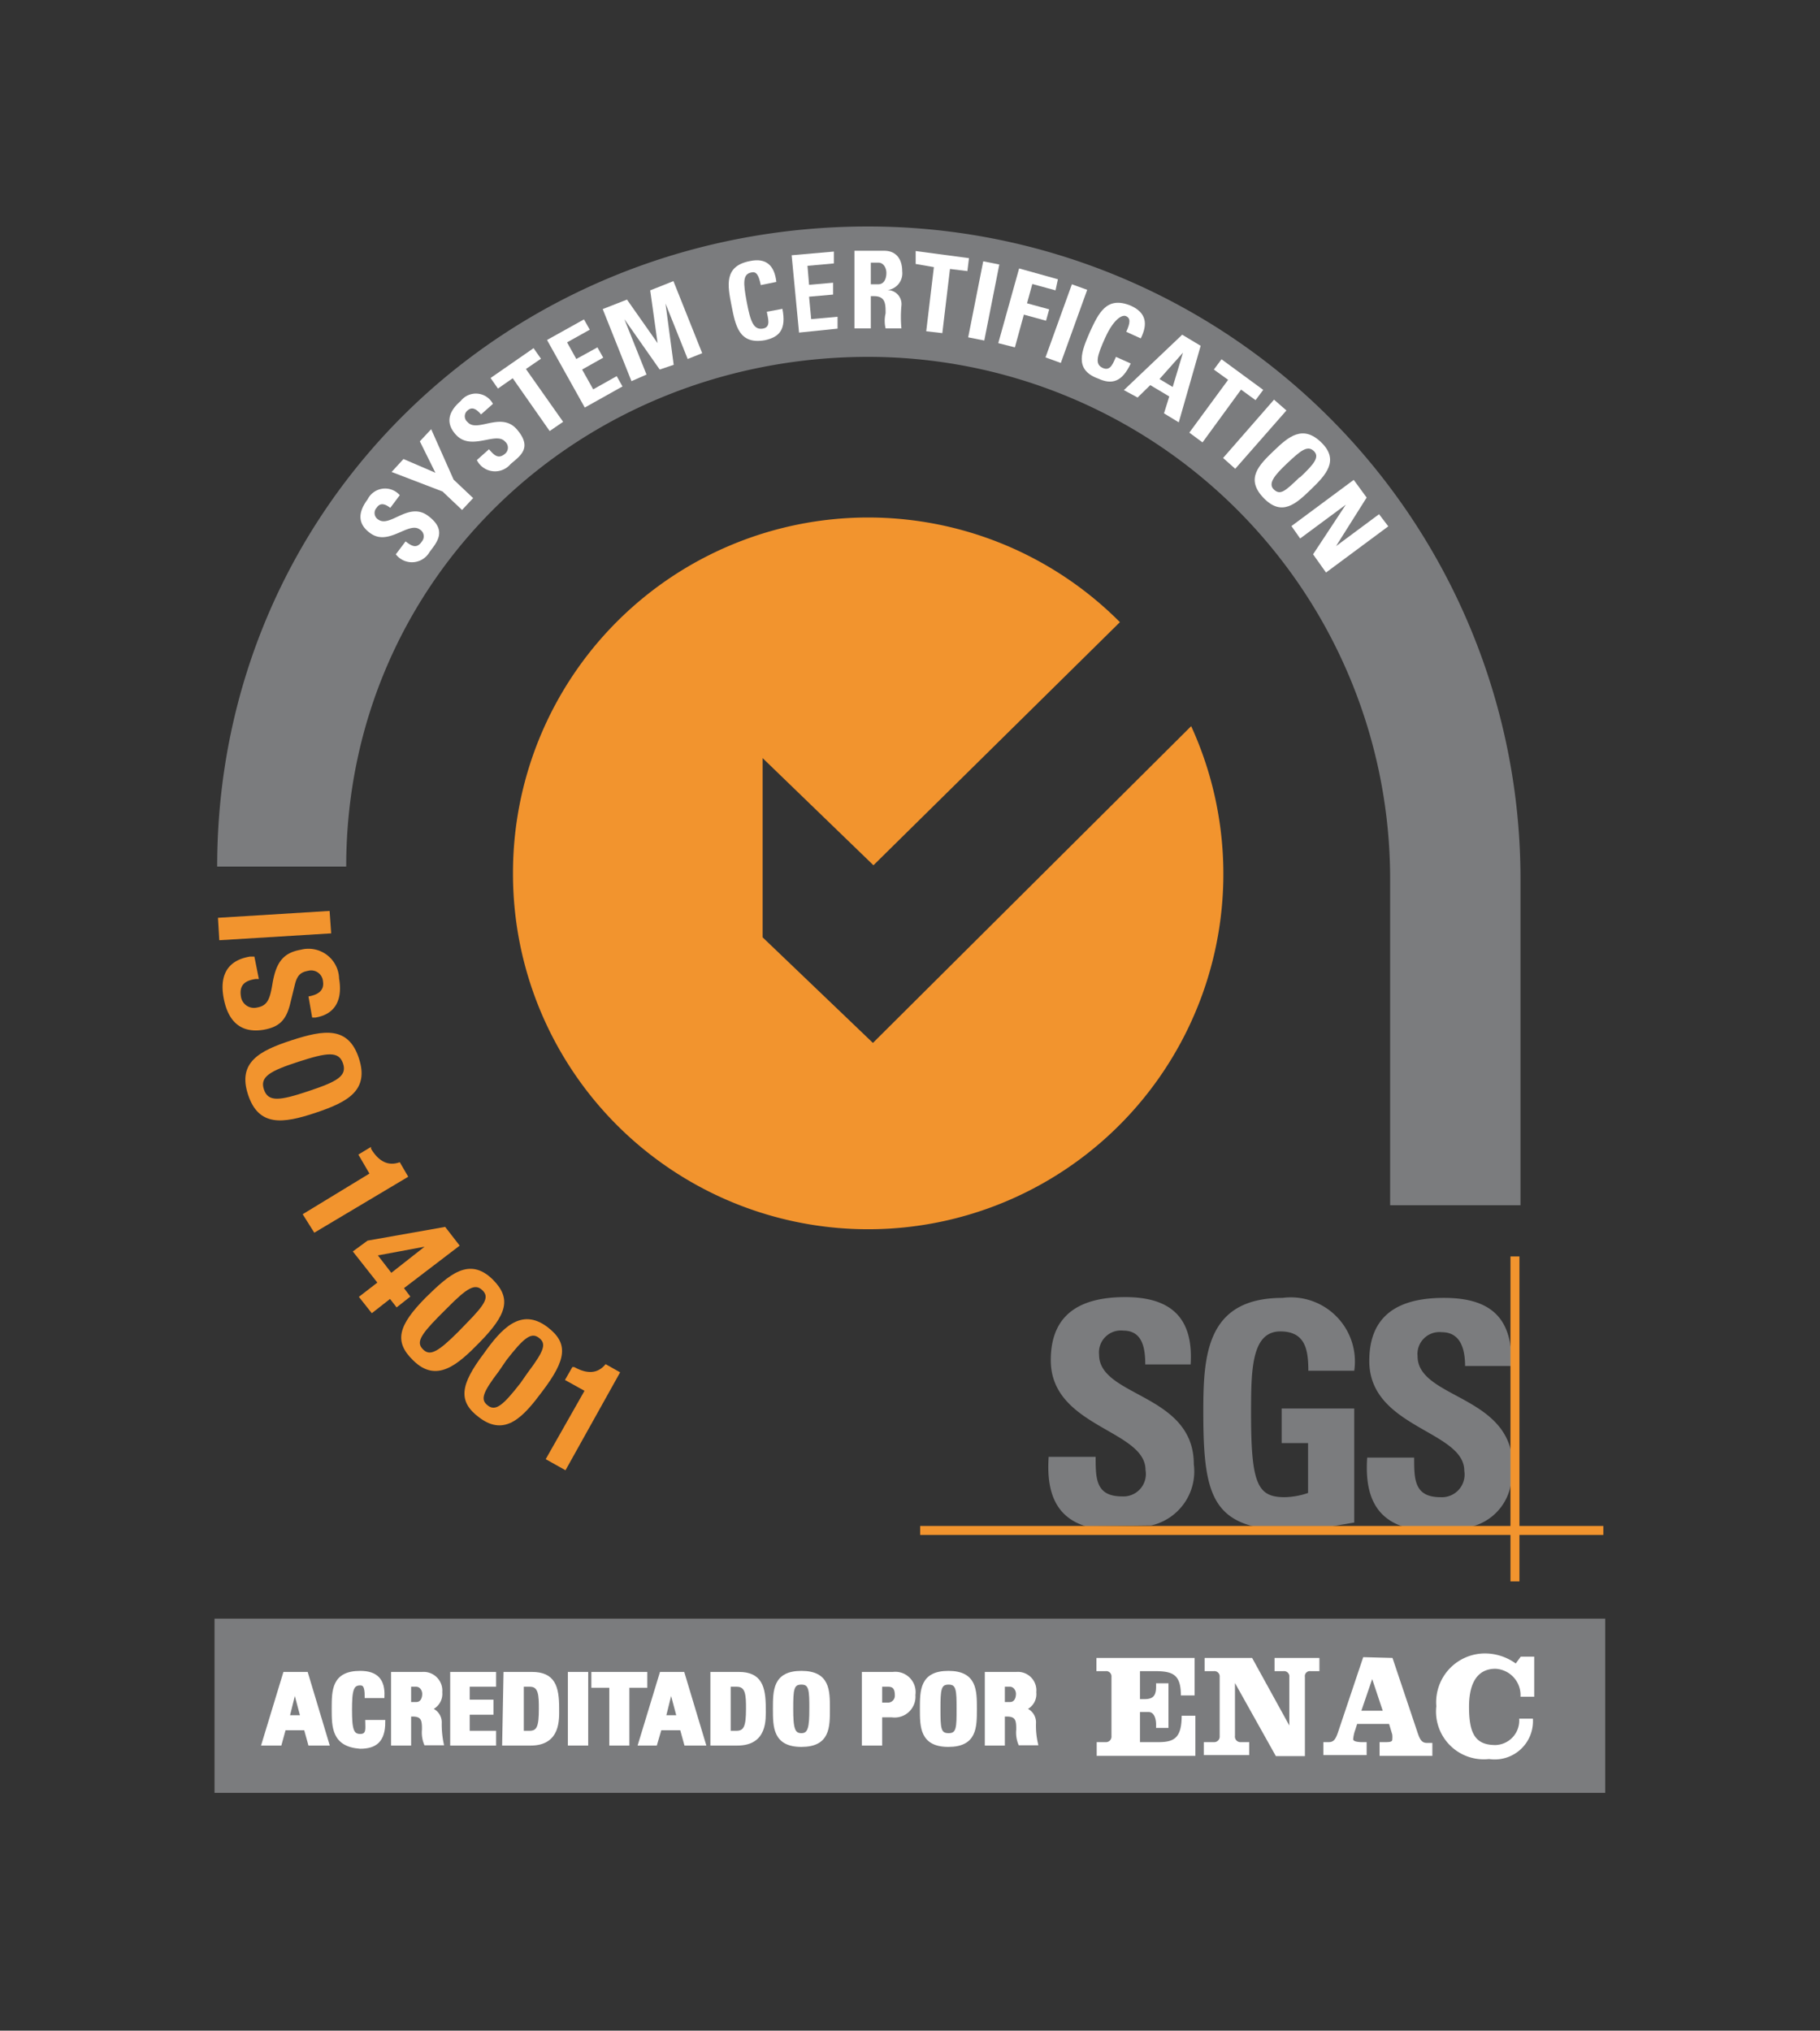 <svg id="Capa_1" data-name="Capa 1" xmlns="http://www.w3.org/2000/svg" viewBox="0 0 68.97 76.93"><rect x="0" y="0" width="68.97" height="76.93" fill="#333333" stroke="none"/><defs><style>.cls-1{fill:#f2942e;}.cls-2,.cls-5{fill:#7b7c7e;}.cls-3,.cls-4{fill:#fff;}.cls-3{stroke:#fff;stroke-width:0.16px;}.cls-5{fill-rule:evenodd;}</style></defs><path class="cls-1" d="M19.44,33.08a13.46,13.46,0,0,1,23-9.51l-9.34,9.21L28.9,28.72v6.79l4.18,4,12.06-12a13.46,13.46,0,1,1-25.7,5.59Z"/><rect class="cls-2" x="8.13" y="61.32" width="52.7" height="6.6"/><path class="cls-3" d="M10,66.05l.8-2.63h.8l.79,2.63h-.64l-.16-.58h-.83l-.16.58Zm1.17-2.12h0l-.28,1.13h.58Z"/><path class="cls-3" d="M12.65,64.74c0-.7,0-1.36,1-1.36.62,0,.86.3.84.87H13.9c0-.35-.07-.48-.25-.48-.34,0-.39.29-.39,1s.05,1,.39,1,.27-.33.27-.53h.6c0,.7-.31.93-.87.93C12.65,66.1,12.65,65.42,12.65,64.74Z"/><path class="cls-3" d="M15.5,66.05h-.6V63.42H16a.63.63,0,0,1,.68.69.58.58,0,0,1-.54.64h0a.5.5,0,0,1,.52.52,3.61,3.61,0,0,0,.07.77h-.59a1.11,1.11,0,0,1-.07-.51c0-.31,0-.58-.43-.58H15.5Zm0-1.49h.27c.24,0,.31-.22.31-.39s-.12-.35-.31-.35H15.5Z"/><path class="cls-3" d="M17.14,66.05V63.42h1.58v.4h-1v.65h.9v.41h-.9v.77h1v.4Z"/><path class="cls-3" d="M19.16,63.42h1c.8,0,.95.48.95,1.3,0,.41.06,1.33-1,1.33h-1Zm.61,2.23h.29c.37,0,.44-.25.44-.91,0-.49,0-.92-.42-.92h-.31Z"/><path class="cls-3" d="M21.6,66.05V63.42h.61v2.63Z"/><path class="cls-3" d="M24.45,63.42v.44h-.68v2.19h-.6V63.86h-.68v-.44Z"/><path class="cls-3" d="M24.27,66.05l.8-2.63h.8l.79,2.63H26l-.16-.58H25l-.17.58Zm1.16-2.12h0l-.28,1.13h.58Z"/><path class="cls-3" d="M27,63.42h1c.79,0,.94.48.94,1.3,0,.41.07,1.33-1,1.33H27Zm.61,2.23h.29c.37,0,.45-.25.45-.91,0-.49,0-.92-.43-.92h-.31Z"/><path class="cls-3" d="M29.37,64.74c0-.7,0-1.36,1-1.36s1,.66,1,1.36,0,1.36-1,1.36S29.37,65.42,29.37,64.74Zm1.38,0c0-.68,0-1-.38-1s-.39.29-.39,1,.05,1,.39,1S30.75,65.41,30.75,64.74Z"/><path class="cls-3" d="M32.74,63.42h1.1a.69.69,0,0,1,.77.79.71.71,0,0,1-.81.77h-.45v1.07h-.61Zm.61,1.16h.34a.34.34,0,0,0,.3-.36c0-.21-.06-.4-.33-.4h-.31Z"/><path class="cls-3" d="M34.94,64.74c0-.7,0-1.36,1-1.36s1,.66,1,1.36,0,1.36-1,1.36S34.94,65.42,34.94,64.74Zm1.39,0c0-.68,0-1-.38-1s-.39.29-.39,1,0,1,.39,1S36.33,65.41,36.33,64.74Z"/><path class="cls-3" d="M38,66.05h-.6V63.42h1.12a.62.62,0,0,1,.67.69.57.57,0,0,1-.53.64h0a.5.5,0,0,1,.52.52,3.06,3.06,0,0,0,.07.77h-.59a1.11,1.11,0,0,1-.07-.51c0-.31,0-.58-.43-.58H38Zm0-1.49h.27c.24,0,.31-.22.31-.39s-.12-.35-.31-.35H38Z"/><path class="cls-4" d="M42.12,63.53a.2.2,0,0,0-.22-.22h-.35v-.5h3.72v1.42h-.52c0-.8-.31-.92-1-.92h-.55v1.06h.17c.33,0,.44-.13.44-.47v-.13h.47v1.69h-.47v-.13c0-.21-.07-.47-.28-.47h-.33V66h.68c.59,0,.9-.13.9-1h.52v1.52H41.56V66h.34a.21.21,0,0,0,.22-.23Z"/><path class="cls-4" d="M48.86,65.37h0V63.53a.2.2,0,0,0-.22-.22h-.34v-.5H50v.5h-.34a.19.19,0,0,0-.21.22v3H48.35L46.8,63.76h0v2A.21.21,0,0,0,47,66h.34v.49H45.62V66H46a.21.21,0,0,0,.22-.23V63.53a.2.2,0,0,0-.22-.22h-.35v-.5h1.8Z"/><path class="cls-4" d="M52.77,62.81l.94,2.8c.11.34.19.42.38.42h.19v.49h-2V66h.17c.17,0,.31,0,.31-.09a.88.88,0,0,0,0-.2l-.12-.4H51.43l-.07.22a1.3,1.3,0,0,0-.08.36c0,.09.2.11.35.11h.16v.49H50.15V66h.19c.19,0,.27-.08.38-.42l.94-2.8Zm-1.18,2h.81l-.4-1.2h0Z"/><path class="cls-4" d="M57.63,62.76h.51v1.52h-.52a1,1,0,0,0-.95-1.06c-.62,0-1,.45-1,1.44s.22,1.45,1,1.45a.93.93,0,0,0,.9-1h.52a1.45,1.45,0,0,1-1.66,1.53,1.81,1.81,0,0,1-2-2,1.85,1.85,0,0,1,1.89-2,2,2,0,0,1,1.12.38Z"/><path class="cls-2" d="M41.14,57.82c-1.23-.38-1.48-1.45-1.4-2.63h1.78c0,.82,0,1.5,1,1.5a.85.85,0,0,0,.89-1c0-1.53-3.59-1.62-3.59-4.16,0-1.33.64-2.39,2.82-2.39,1.73,0,2.59.78,2.48,2.55H43.4c0-.63-.11-1.28-.83-1.28a.83.83,0,0,0-.92.91c0,1.61,3.59,1.47,3.59,4.15a2.1,2.1,0,0,1-1.61,2.32Z"/><path class="cls-2" d="M49.58,51.93c0-.79-.11-1.49-1.06-1.49-1.11,0-1.11,1.5-1.11,3.15,0,2.66.26,3.13,1.28,3.13a2.91,2.91,0,0,0,.88-.16V54.67h-1V53.36h2.75v4.32l-.82.14H47.48c-1.66-.42-1.88-1.72-1.88-4.33,0-2.14.11-4.32,3-4.32a2.43,2.43,0,0,1,2.72,2.76Z"/><path class="cls-2" d="M54.73,49.17c1.56,0,2.41.6,2.53,2v.58H55.52c0-.62-.16-1.28-.88-1.28a.83.83,0,0,0-.92.91c0,1.49,3.07,1.48,3.54,3.59v1.23a2,2,0,0,1-1.56,1.65H53.22c-1.24-.38-1.49-1.45-1.41-2.63h1.78c0,.82,0,1.5,1,1.5a.86.86,0,0,0,.9-1c0-1.53-3.6-1.62-3.6-4.16,0-1.33.64-2.39,2.82-2.39Z"/><polygon class="cls-1" points="34.88 57.81 60.76 57.81 60.76 58.15 34.87 58.15 34.87 57.81 34.88 57.81"/><polygon class="cls-1" points="57.24 47.6 57.58 47.6 57.58 59.91 57.24 59.91 57.24 47.6 57.24 47.6"/><path class="cls-5" d="M57.62,45.66V33.3A24.72,24.72,0,0,0,32.9,8.58C19.24,8.58,8.23,19.17,8.23,32.83c0,0,4.89,0,4.89,0C13.12,21.9,22,13.52,32.9,13.52A19.78,19.78,0,0,1,52.68,33.3V45.66Z"/><path class="cls-4" d="M16.28,20.91A.77.77,0,0,1,15,21l.37-.49c.22.17.42.3.62,0a.3.3,0,0,0-.08-.45c-.43-.32-1.19.66-1.89.13-.37-.27-.54-.67-.09-1.27a.74.74,0,0,1,1.22-.16l-.36.48c-.17-.13-.37-.23-.52,0a.29.29,0,0,0,.06.44c.45.33,1.15-.69,1.89-.14S16.56,20.54,16.28,20.91Z"/><path class="cls-4" d="M16.77,18.62l-1.93-.74.45-.49,1.21.52-.59-1.19.43-.46.85,1.91.74.7-.42.45Z"/><path class="cls-4" d="M19.35,17.58a.77.77,0,0,1-1.28-.15l.46-.41c.19.22.35.39.61.17a.3.3,0,0,0,0-.46c-.35-.4-1.3.39-1.88-.28-.3-.34-.37-.77.2-1.26a.73.73,0,0,1,1.22.11l-.45.4c-.15-.17-.32-.32-.51-.15a.28.28,0,0,0,0,.44c.36.42,1.27-.42,1.87.28S19.71,17.27,19.35,17.58Z"/><path class="cls-4" d="M20.22,13.19l.28.4-.57.39,1.41,2-.51.35-1.4-2-.56.39-.28-.4Z"/><path class="cls-4" d="M22.16,15.44l-1.43-2.56,1.4-.78.22.39-.86.48.35.63.8-.44.22.39-.8.45.42.75.89-.5.22.39Z"/><path class="cls-4" d="M23.93,14.44l-1.09-2.73.92-.36L24.92,13h0l-.28-2,.88-.35,1.09,2.73-.55.22-.84-2.1h0l.31,2.32L25,14l-1.34-1.91h0l.84,2.1Z"/><path class="cls-4" d="M27.72,11.57c-.15-.76-.29-1.49.7-1.68.62-.13.93.17,1,.79l-.59.12c-.08-.39-.17-.52-.35-.48-.34.06-.32.39-.18,1.13s.26,1.05.6,1,.19-.41.16-.64l.59-.11c.15.77-.1,1.07-.67,1.19C28,13.06,27.87,12.33,27.72,11.57Z"/><path class="cls-4" d="M30.28,12.6,30,9.67l1.6-.14,0,.45-1,.09.06.72.91-.08,0,.45-.91.08.08.85,1-.09,0,.45Z"/><path class="cls-4" d="M33,12.44h-.62l0-2.94,1.13,0c.42,0,.68.28.68.78a.64.64,0,0,1-.56.71h0a.53.53,0,0,1,.53.59,4.63,4.63,0,0,0,0,.86h-.6a1.22,1.22,0,0,1,0-.57c0-.35,0-.65-.44-.65H33Zm0-1.67h.28c.24,0,.31-.24.31-.43s-.11-.39-.3-.39H33Z"/><path class="cls-4" d="M36.72,9.78l-.06.49L36,10.19l-.29,2.43-.61-.07.29-2.43L34.7,10l0-.49Z"/><path class="cls-4" d="M36.69,12.78l.57-2.88.61.12L37.3,12.9Z"/><path class="cls-4" d="M37.83,13l.79-2.83,1.47.41L40,11l-.88-.24-.2.73.84.23-.12.43-.84-.23-.34,1.24Z"/><path class="cls-4" d="M39.62,13.54l1-2.77.58.21-1,2.77Z"/><path class="cls-4" d="M41.3,12.58c.33-.71.63-1.38,1.55-1,.58.26.66.68.38,1.24l-.55-.25c.16-.35.16-.51,0-.59s-.49.13-.8.82-.4,1-.09,1.14.4-.22.5-.42l.56.25c-.33.71-.72.81-1.24.57C40.68,14,41,13.28,41.3,12.58Z"/><path class="cls-4" d="M42.59,14.78l2.21-2.1.7.42L44.67,16l-.56-.34.2-.64-.72-.43-.48.47Zm2.24-1.42h0l-.89,1,.5.3Z"/><path class="cls-4" d="M47.87,14.77l-.29.39-.55-.4-1.46,2-.5-.37,1.47-2L46,14l.29-.39Z"/><path class="cls-4" d="M46.35,17.35l1.93-2.21.47.41-1.94,2.21Z"/><path class="cls-4" d="M48.27,17.08c.56-.54,1.1-1,1.8-.32s.17,1.24-.39,1.78-1.1,1.05-1.8.32S47.72,17.61,48.27,17.08Zm1,1c.55-.52.75-.78.51-1s-.5,0-1,.47-.74.78-.5,1S48.7,18.61,49.24,18.09Z"/><path class="cls-4" d="M48.94,19.93l2.36-1.75.49.67-1.16,1.84h0l1.63-1.21.35.46-2.36,1.75L49.76,21,51,19.12h0l-1.73,1.28Z"/><path class="cls-1" d="M8.26,34.77l4.23-.26.06.85-4.24.26Z"/><path class="cls-1" d="M9.81,37.09l-.13,0c-.39.06-.62.22-.55.66a.5.5,0,0,0,.61.42c.38-.07.48-.28.58-.87.13-.8.38-1.2,1.08-1.32a1.16,1.16,0,0,1,1.45,1.09c.13.75-.1,1.35-.9,1.48l-.12,0-.14-.8c.4-.07.6-.25.55-.57a.45.45,0,0,0-.57-.4c-.26.05-.41.15-.5.54l-.17.69c-.16.68-.46.9-1,1-.88.15-1.37-.32-1.53-1.23s.22-1.41,1-1.54l.17,0Z"/><path class="cls-1" d="M13.6,40.09c.4,1.22-.42,1.66-1.65,2.07s-2.15.53-2.55-.69.42-1.66,1.65-2.06S13.2,38.87,13.6,40.09ZM10,41.27c.16.49.6.43,1.68.07s1.48-.57,1.32-1.05-.6-.42-1.68-.07S9.84,40.79,10,41.27Z"/><path class="cls-1" d="M11.47,46,14,44.46l-.42-.72.48-.29,0,.07c.29.48.65.67,1.09.51l.32.55L11.91,46.7Z"/><path class="cls-1" d="M13.93,47l2.94-.52.55.71L15.31,48.8l.24.32-.52.41-.25-.32-.69.54-.49-.62.7-.54-.93-1.18Zm2.16.23h0l-1.77.33.51.66Z"/><path class="cls-1" d="M18.67,48.47c.72.72.55,1.32-.5,2.39-.82.84-1.63,1.56-2.52.67-.73-.71-.56-1.32.49-2.38C17,48.31,17.77,47.59,18.67,48.47Zm-2.05,1.41c-.74.75-.84,1-.58,1.25s.56.09,1.33-.68l.32-.33c.74-.75.85-1,.58-1.25s-.56-.09-1.32.68Z"/><path class="cls-1" d="M20.74,50.27c.82.62.72,1.24-.18,2.43-.7.94-1.4,1.76-2.4,1-.82-.61-.72-1.24.18-2.43C19,50.34,19.74,49.52,20.74,50.27Zm-1.83,1.67c-.64.84-.71,1.09-.42,1.31s.57,0,1.23-.85L20,52c.64-.85.71-1.1.42-1.32s-.57,0-1.23.85Z"/><path class="cls-1" d="M20.68,55.28l1.47-2.59-.74-.41.28-.49.07,0c.49.27.89.26,1.19-.11l.55.31L21.43,55.7Z"/></svg>